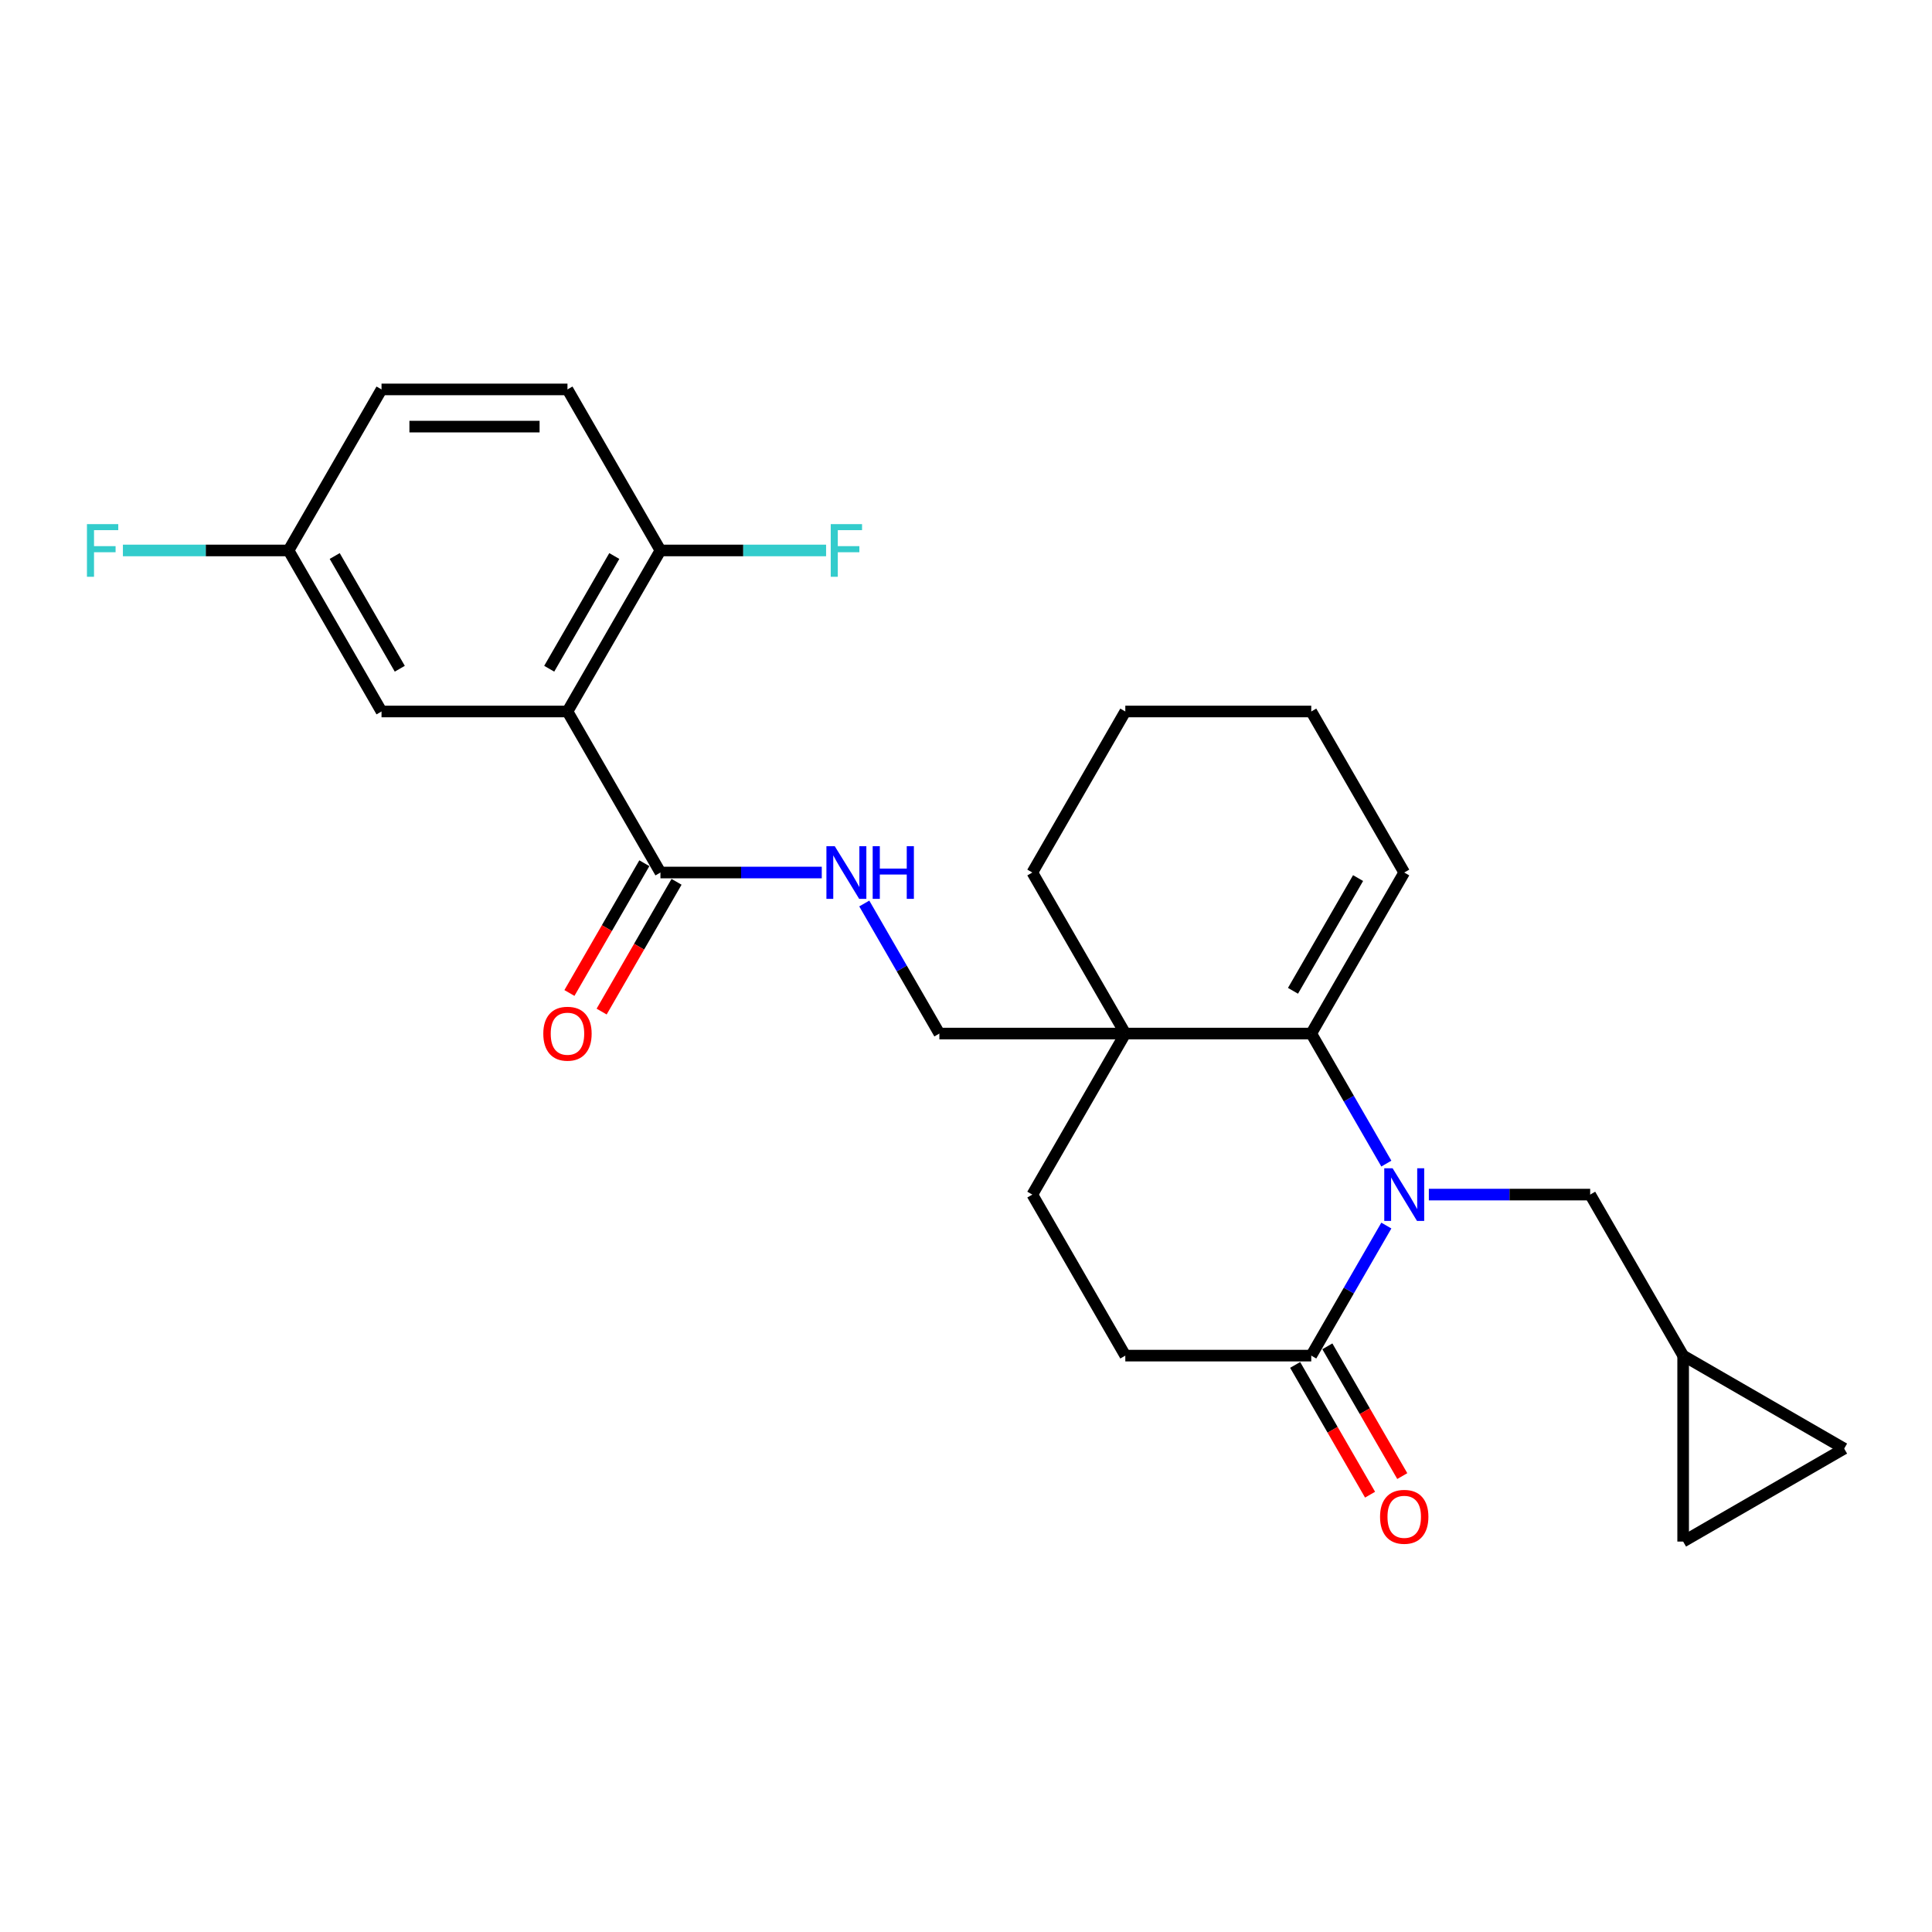 <?xml version='1.0' encoding='iso-8859-1'?>
<svg version='1.1' baseProfile='full'
              xmlns='http://www.w3.org/2000/svg'
                      xmlns:rdkit='http://www.rdkit.org/xml'
                      xmlns:xlink='http://www.w3.org/1999/xlink'
                  xml:space='preserve'
width='1000px' height='1000px' viewBox='0 0 1000 1000'>
<!-- END OF HEADER -->
<rect style='opacity:1.0;fill:#FFFFFF;stroke:none' width='1000' height='1000' x='0' y='0'> </rect>
<path class='bond-0' d='M 717.569,602.283 L 698.136,568.625' style='fill:none;fill-rule:evenodd;stroke:#0000FF;stroke-width:6px;stroke-linecap:butt;stroke-linejoin:miter;stroke-opacity:1' />
<path class='bond-0' d='M 698.136,568.625 L 678.704,534.967' style='fill:none;fill-rule:evenodd;stroke:#000000;stroke-width:6px;stroke-linecap:butt;stroke-linejoin:miter;stroke-opacity:1' />
<path class='bond-1' d='M 717.569,634.352 L 698.136,668.011' style='fill:none;fill-rule:evenodd;stroke:#0000FF;stroke-width:6px;stroke-linecap:butt;stroke-linejoin:miter;stroke-opacity:1' />
<path class='bond-1' d='M 698.136,668.011 L 678.704,701.669' style='fill:none;fill-rule:evenodd;stroke:#000000;stroke-width:6px;stroke-linecap:butt;stroke-linejoin:miter;stroke-opacity:1' />
<path class='bond-2' d='M 739.569,618.318 L 781.321,618.318' style='fill:none;fill-rule:evenodd;stroke:#0000FF;stroke-width:6px;stroke-linecap:butt;stroke-linejoin:miter;stroke-opacity:1' />
<path class='bond-2' d='M 781.321,618.318 L 823.072,618.318' style='fill:none;fill-rule:evenodd;stroke:#000000;stroke-width:6px;stroke-linecap:butt;stroke-linejoin:miter;stroke-opacity:1' />
<path class='bond-3' d='M 678.704,534.967 L 582.458,534.967' style='fill:none;fill-rule:evenodd;stroke:#000000;stroke-width:6px;stroke-linecap:butt;stroke-linejoin:miter;stroke-opacity:1' />
<path class='bond-4' d='M 678.704,534.967 L 726.826,451.616' style='fill:none;fill-rule:evenodd;stroke:#000000;stroke-width:6px;stroke-linecap:butt;stroke-linejoin:miter;stroke-opacity:1' />
<path class='bond-4' d='M 669.252,512.84 L 702.938,454.494' style='fill:none;fill-rule:evenodd;stroke:#000000;stroke-width:6px;stroke-linecap:butt;stroke-linejoin:miter;stroke-opacity:1' />
<path class='bond-5' d='M 293.722,368.265 L 341.845,451.616' style='fill:none;fill-rule:evenodd;stroke:#000000;stroke-width:6px;stroke-linecap:butt;stroke-linejoin:miter;stroke-opacity:1' />
<path class='bond-6' d='M 293.722,368.265 L 341.845,284.914' style='fill:none;fill-rule:evenodd;stroke:#000000;stroke-width:6px;stroke-linecap:butt;stroke-linejoin:miter;stroke-opacity:1' />
<path class='bond-6' d='M 284.27,346.138 L 317.956,287.792' style='fill:none;fill-rule:evenodd;stroke:#000000;stroke-width:6px;stroke-linecap:butt;stroke-linejoin:miter;stroke-opacity:1' />
<path class='bond-7' d='M 293.722,368.265 L 197.477,368.265' style='fill:none;fill-rule:evenodd;stroke:#000000;stroke-width:6px;stroke-linecap:butt;stroke-linejoin:miter;stroke-opacity:1' />
<path class='bond-8' d='M 582.458,534.967 L 486.213,534.967' style='fill:none;fill-rule:evenodd;stroke:#000000;stroke-width:6px;stroke-linecap:butt;stroke-linejoin:miter;stroke-opacity:1' />
<path class='bond-9' d='M 582.458,534.967 L 534.336,451.616' style='fill:none;fill-rule:evenodd;stroke:#000000;stroke-width:6px;stroke-linecap:butt;stroke-linejoin:miter;stroke-opacity:1' />
<path class='bond-10' d='M 582.458,534.967 L 534.336,618.318' style='fill:none;fill-rule:evenodd;stroke:#000000;stroke-width:6px;stroke-linecap:butt;stroke-linejoin:miter;stroke-opacity:1' />
<path class='bond-11' d='M 678.704,701.669 L 582.458,701.669' style='fill:none;fill-rule:evenodd;stroke:#000000;stroke-width:6px;stroke-linecap:butt;stroke-linejoin:miter;stroke-opacity:1' />
<path class='bond-12' d='M 670.369,706.481 L 689.757,740.062' style='fill:none;fill-rule:evenodd;stroke:#000000;stroke-width:6px;stroke-linecap:butt;stroke-linejoin:miter;stroke-opacity:1' />
<path class='bond-12' d='M 689.757,740.062 L 709.145,773.644' style='fill:none;fill-rule:evenodd;stroke:#FF0000;stroke-width:6px;stroke-linecap:butt;stroke-linejoin:miter;stroke-opacity:1' />
<path class='bond-12' d='M 687.039,696.857 L 706.427,730.438' style='fill:none;fill-rule:evenodd;stroke:#000000;stroke-width:6px;stroke-linecap:butt;stroke-linejoin:miter;stroke-opacity:1' />
<path class='bond-12' d='M 706.427,730.438 L 725.815,764.019' style='fill:none;fill-rule:evenodd;stroke:#FF0000;stroke-width:6px;stroke-linecap:butt;stroke-linejoin:miter;stroke-opacity:1' />
<path class='bond-13' d='M 341.845,451.616 L 383.596,451.616' style='fill:none;fill-rule:evenodd;stroke:#000000;stroke-width:6px;stroke-linecap:butt;stroke-linejoin:miter;stroke-opacity:1' />
<path class='bond-13' d='M 383.596,451.616 L 425.347,451.616' style='fill:none;fill-rule:evenodd;stroke:#0000FF;stroke-width:6px;stroke-linecap:butt;stroke-linejoin:miter;stroke-opacity:1' />
<path class='bond-14' d='M 333.51,446.804 L 314.122,480.385' style='fill:none;fill-rule:evenodd;stroke:#000000;stroke-width:6px;stroke-linecap:butt;stroke-linejoin:miter;stroke-opacity:1' />
<path class='bond-14' d='M 314.122,480.385 L 294.733,513.966' style='fill:none;fill-rule:evenodd;stroke:#FF0000;stroke-width:6px;stroke-linecap:butt;stroke-linejoin:miter;stroke-opacity:1' />
<path class='bond-14' d='M 350.18,456.428 L 330.792,490.009' style='fill:none;fill-rule:evenodd;stroke:#000000;stroke-width:6px;stroke-linecap:butt;stroke-linejoin:miter;stroke-opacity:1' />
<path class='bond-14' d='M 330.792,490.009 L 311.404,523.591' style='fill:none;fill-rule:evenodd;stroke:#FF0000;stroke-width:6px;stroke-linecap:butt;stroke-linejoin:miter;stroke-opacity:1' />
<path class='bond-15' d='M 823.072,618.318 L 871.194,701.669' style='fill:none;fill-rule:evenodd;stroke:#000000;stroke-width:6px;stroke-linecap:butt;stroke-linejoin:miter;stroke-opacity:1' />
<path class='bond-16' d='M 447.348,467.65 L 466.78,501.309' style='fill:none;fill-rule:evenodd;stroke:#0000FF;stroke-width:6px;stroke-linecap:butt;stroke-linejoin:miter;stroke-opacity:1' />
<path class='bond-16' d='M 466.78,501.309 L 486.213,534.967' style='fill:none;fill-rule:evenodd;stroke:#000000;stroke-width:6px;stroke-linecap:butt;stroke-linejoin:miter;stroke-opacity:1' />
<path class='bond-17' d='M 341.845,284.914 L 293.722,201.563' style='fill:none;fill-rule:evenodd;stroke:#000000;stroke-width:6px;stroke-linecap:butt;stroke-linejoin:miter;stroke-opacity:1' />
<path class='bond-18' d='M 341.845,284.914 L 384.712,284.914' style='fill:none;fill-rule:evenodd;stroke:#000000;stroke-width:6px;stroke-linecap:butt;stroke-linejoin:miter;stroke-opacity:1' />
<path class='bond-18' d='M 384.712,284.914 L 427.58,284.914' style='fill:none;fill-rule:evenodd;stroke:#33CCCC;stroke-width:6px;stroke-linecap:butt;stroke-linejoin:miter;stroke-opacity:1' />
<path class='bond-19' d='M 871.194,701.669 L 954.545,749.791' style='fill:none;fill-rule:evenodd;stroke:#000000;stroke-width:6px;stroke-linecap:butt;stroke-linejoin:miter;stroke-opacity:1' />
<path class='bond-20' d='M 871.194,701.669 L 871.194,797.914' style='fill:none;fill-rule:evenodd;stroke:#000000;stroke-width:6px;stroke-linecap:butt;stroke-linejoin:miter;stroke-opacity:1' />
<path class='bond-21' d='M 197.477,368.265 L 149.354,284.914' style='fill:none;fill-rule:evenodd;stroke:#000000;stroke-width:6px;stroke-linecap:butt;stroke-linejoin:miter;stroke-opacity:1' />
<path class='bond-21' d='M 206.928,346.138 L 173.243,287.792' style='fill:none;fill-rule:evenodd;stroke:#000000;stroke-width:6px;stroke-linecap:butt;stroke-linejoin:miter;stroke-opacity:1' />
<path class='bond-22' d='M 954.545,749.791 L 871.194,797.914' style='fill:none;fill-rule:evenodd;stroke:#000000;stroke-width:6px;stroke-linecap:butt;stroke-linejoin:miter;stroke-opacity:1' />
<path class='bond-23' d='M 534.336,618.318 L 582.458,701.669' style='fill:none;fill-rule:evenodd;stroke:#000000;stroke-width:6px;stroke-linecap:butt;stroke-linejoin:miter;stroke-opacity:1' />
<path class='bond-24' d='M 726.826,451.616 L 678.704,368.265' style='fill:none;fill-rule:evenodd;stroke:#000000;stroke-width:6px;stroke-linecap:butt;stroke-linejoin:miter;stroke-opacity:1' />
<path class='bond-25' d='M 293.722,201.563 L 197.477,201.563' style='fill:none;fill-rule:evenodd;stroke:#000000;stroke-width:6px;stroke-linecap:butt;stroke-linejoin:miter;stroke-opacity:1' />
<path class='bond-25' d='M 279.285,220.812 L 211.913,220.812' style='fill:none;fill-rule:evenodd;stroke:#000000;stroke-width:6px;stroke-linecap:butt;stroke-linejoin:miter;stroke-opacity:1' />
<path class='bond-26' d='M 149.354,284.914 L 197.477,201.563' style='fill:none;fill-rule:evenodd;stroke:#000000;stroke-width:6px;stroke-linecap:butt;stroke-linejoin:miter;stroke-opacity:1' />
<path class='bond-27' d='M 149.354,284.914 L 106.486,284.914' style='fill:none;fill-rule:evenodd;stroke:#000000;stroke-width:6px;stroke-linecap:butt;stroke-linejoin:miter;stroke-opacity:1' />
<path class='bond-27' d='M 106.486,284.914 L 63.619,284.914' style='fill:none;fill-rule:evenodd;stroke:#33CCCC;stroke-width:6px;stroke-linecap:butt;stroke-linejoin:miter;stroke-opacity:1' />
<path class='bond-28' d='M 534.336,451.616 L 582.458,368.265' style='fill:none;fill-rule:evenodd;stroke:#000000;stroke-width:6px;stroke-linecap:butt;stroke-linejoin:miter;stroke-opacity:1' />
<path class='bond-29' d='M 678.704,368.265 L 582.458,368.265' style='fill:none;fill-rule:evenodd;stroke:#000000;stroke-width:6px;stroke-linecap:butt;stroke-linejoin:miter;stroke-opacity:1' />
<path  class='atom-0' d='M 720.801 604.689
L 729.733 619.126
Q 730.618 620.551, 732.043 623.13
Q 733.467 625.709, 733.544 625.863
L 733.544 604.689
L 737.163 604.689
L 737.163 631.946
L 733.429 631.946
L 723.843 616.162
Q 722.726 614.314, 721.533 612.197
Q 720.378 610.079, 720.031 609.425
L 720.031 631.946
L 716.49 631.946
L 716.49 604.689
L 720.801 604.689
' fill='#0000FF'/>
<path  class='atom-7' d='M 432.065 437.988
L 440.997 452.424
Q 441.882 453.849, 443.307 456.428
Q 444.731 459.008, 444.808 459.162
L 444.808 437.988
L 448.427 437.988
L 448.427 465.244
L 444.693 465.244
L 435.107 449.46
Q 433.99 447.612, 432.797 445.495
Q 431.642 443.377, 431.295 442.723
L 431.295 465.244
L 427.753 465.244
L 427.753 437.988
L 432.065 437.988
' fill='#0000FF'/>
<path  class='atom-7' d='M 451.699 437.988
L 455.395 437.988
L 455.395 449.575
L 469.331 449.575
L 469.331 437.988
L 473.027 437.988
L 473.027 465.244
L 469.331 465.244
L 469.331 452.655
L 455.395 452.655
L 455.395 465.244
L 451.699 465.244
L 451.699 437.988
' fill='#0000FF'/>
<path  class='atom-17' d='M 714.314 785.097
Q 714.314 778.552, 717.548 774.895
Q 720.782 771.237, 726.826 771.237
Q 732.871 771.237, 736.104 774.895
Q 739.338 778.552, 739.338 785.097
Q 739.338 791.718, 736.066 795.491
Q 732.794 799.226, 726.826 799.226
Q 720.821 799.226, 717.548 795.491
Q 714.314 791.757, 714.314 785.097
M 726.826 796.146
Q 730.984 796.146, 733.217 793.374
Q 735.488 790.563, 735.488 785.097
Q 735.488 779.746, 733.217 777.051
Q 730.984 774.317, 726.826 774.317
Q 722.669 774.317, 720.397 777.012
Q 718.164 779.707, 718.164 785.097
Q 718.164 790.602, 720.397 793.374
Q 722.669 796.146, 726.826 796.146
' fill='#FF0000'/>
<path  class='atom-18' d='M 281.21 535.044
Q 281.21 528.499, 284.444 524.842
Q 287.678 521.185, 293.722 521.185
Q 299.766 521.185, 303 524.842
Q 306.234 528.499, 306.234 535.044
Q 306.234 541.666, 302.962 545.438
Q 299.689 549.173, 293.722 549.173
Q 287.716 549.173, 284.444 545.438
Q 281.21 541.704, 281.21 535.044
M 293.722 546.093
Q 297.88 546.093, 300.113 543.321
Q 302.384 540.511, 302.384 535.044
Q 302.384 529.693, 300.113 526.998
Q 297.88 524.264, 293.722 524.264
Q 289.564 524.264, 287.293 526.959
Q 285.06 529.654, 285.06 535.044
Q 285.06 540.549, 287.293 543.321
Q 289.564 546.093, 293.722 546.093
' fill='#FF0000'/>
<path  class='atom-21' d='M 429.986 271.286
L 446.194 271.286
L 446.194 274.404
L 433.644 274.404
L 433.644 282.681
L 444.808 282.681
L 444.808 285.838
L 433.644 285.838
L 433.644 298.542
L 429.986 298.542
L 429.986 271.286
' fill='#33CCCC'/>
<path  class='atom-23' d='M 45.005 271.286
L 61.212 271.286
L 61.212 274.404
L 48.662 274.404
L 48.662 282.681
L 59.827 282.681
L 59.827 285.838
L 48.662 285.838
L 48.662 298.542
L 45.005 298.542
L 45.005 271.286
' fill='#33CCCC'/>
</svg>
